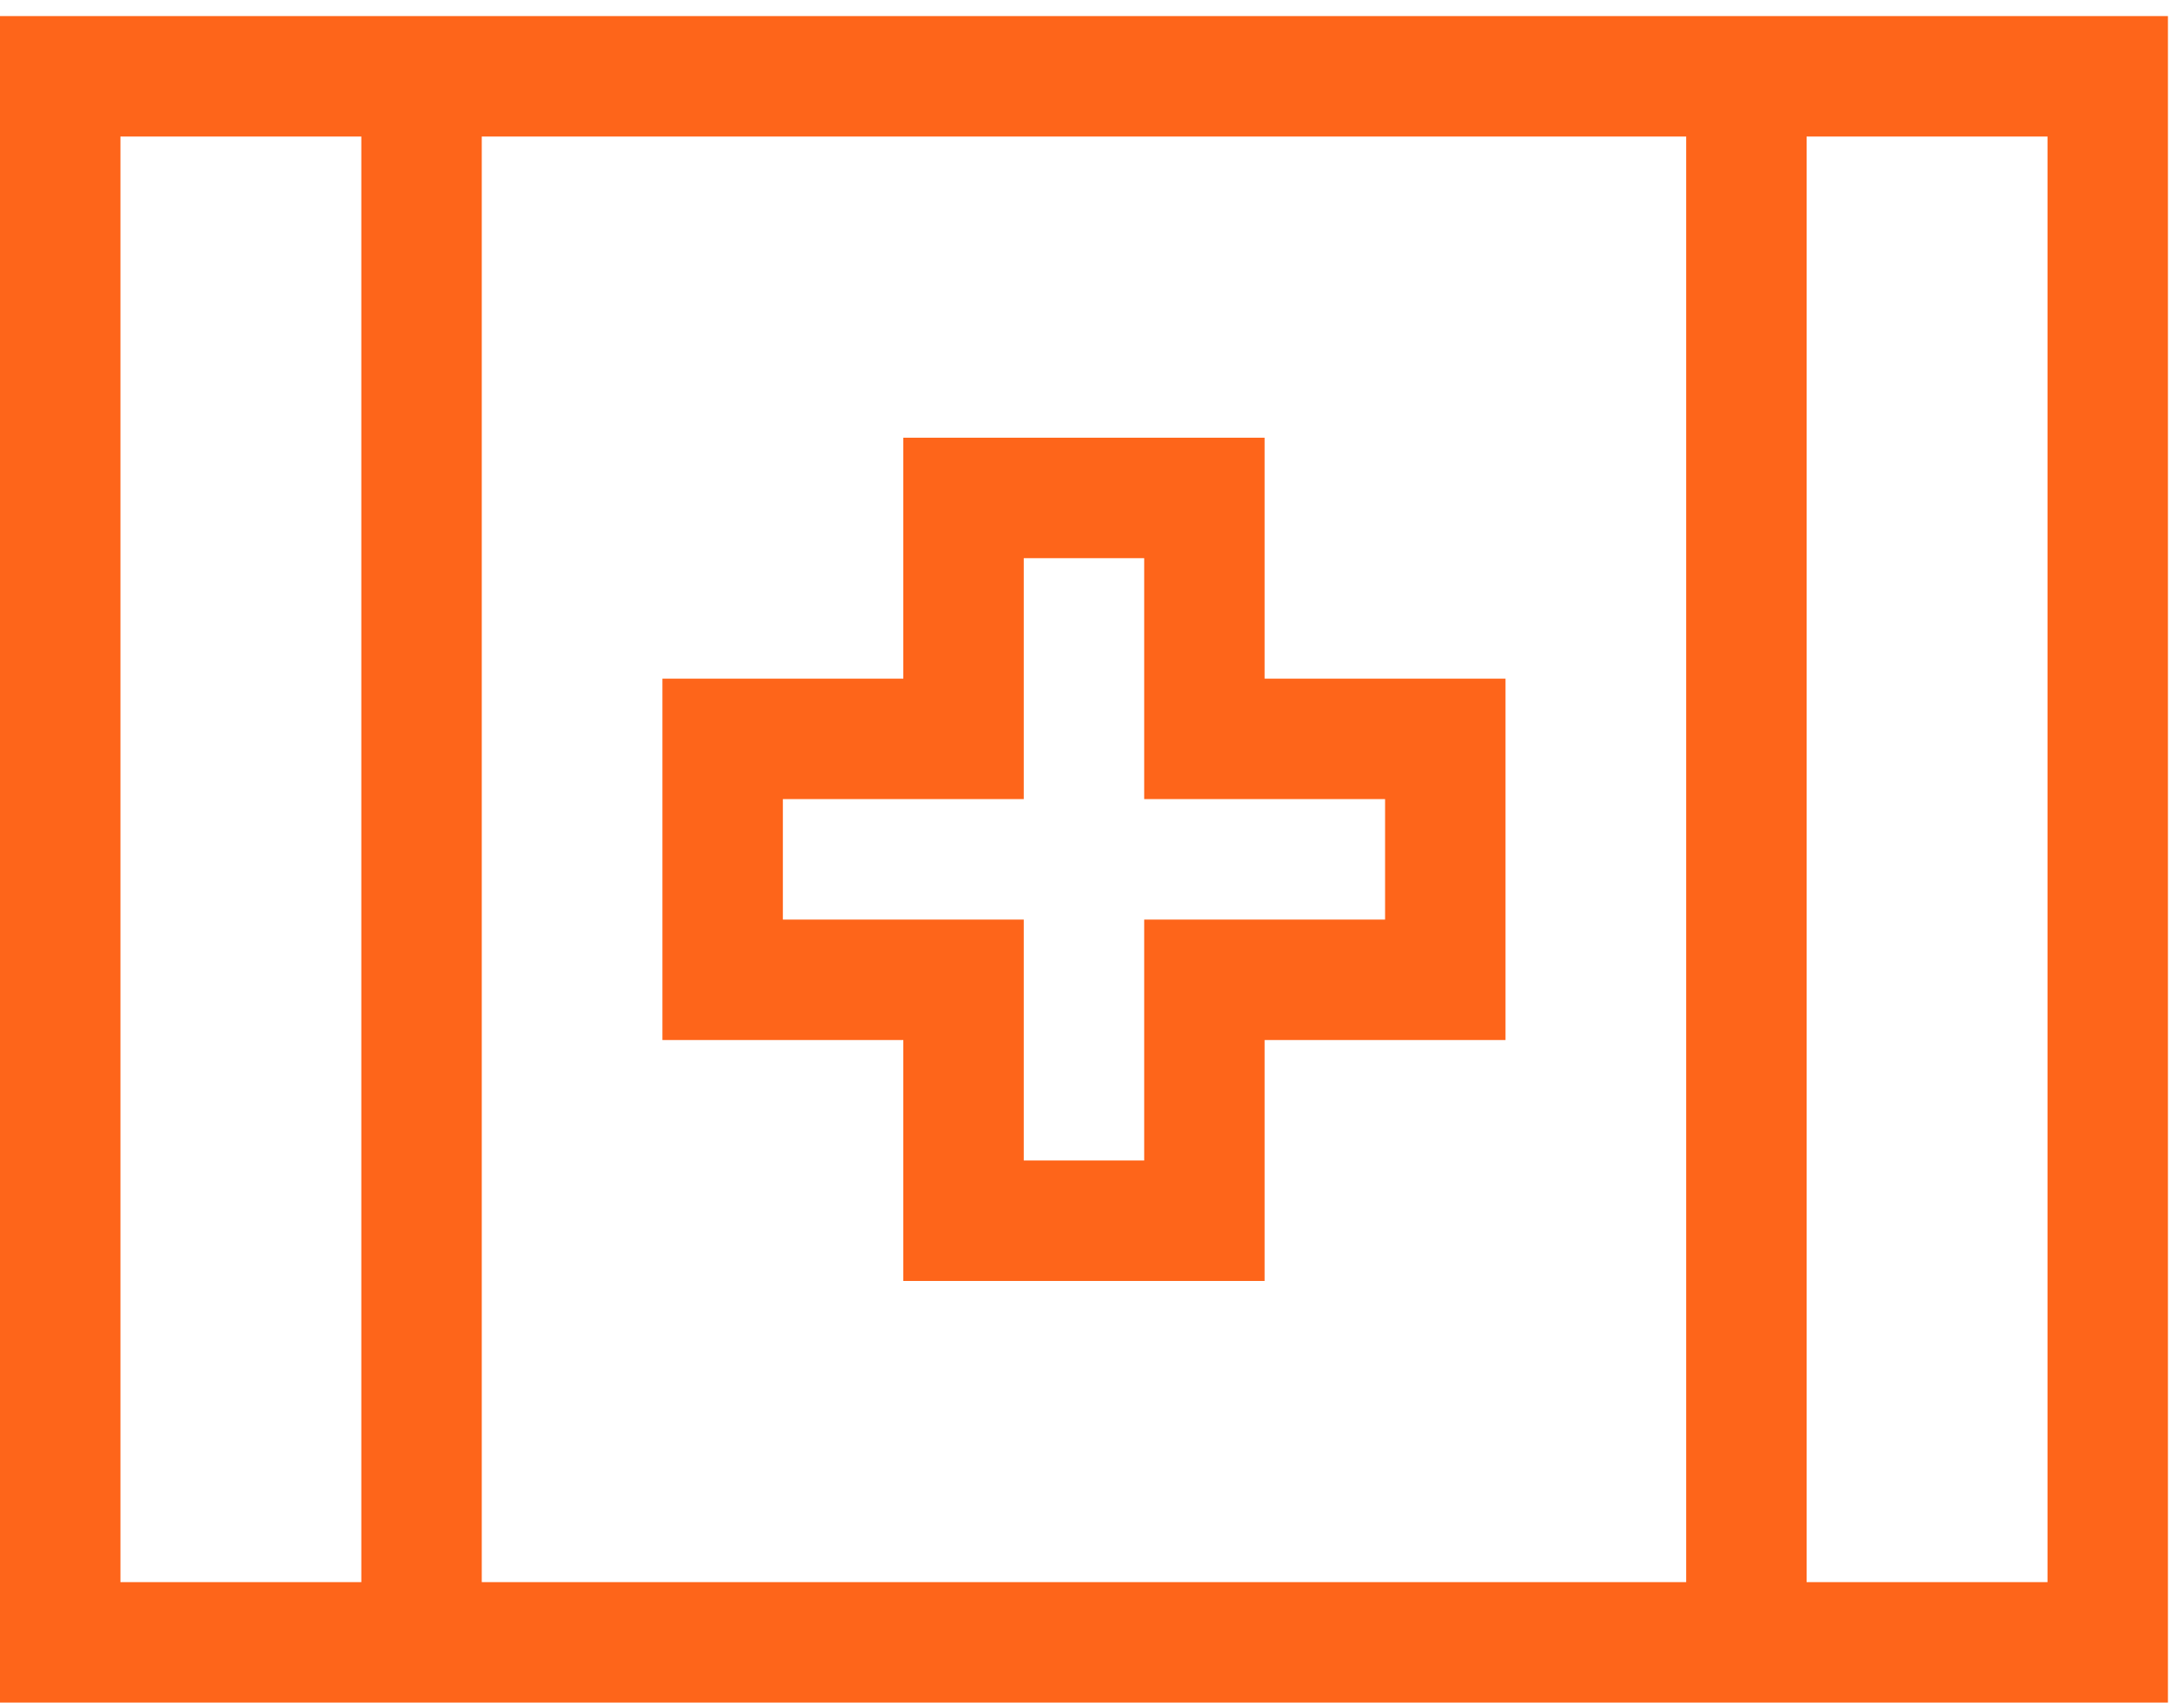 <svg width="68" height="53" viewBox="0 0 68 53" fill="none" xmlns="http://www.w3.org/2000/svg">
<path d="M15 49.25H52.5V4.25H15V49.25ZM11.25 49.25V4.25H3.75V49.25H11.25ZM67.5 0.5V53H0V0.5H67.5ZM63.75 49.25V4.25H56.25V49.25H63.75ZM39.375 13.625V21.125H46.875V32.375H39.375V39.875H28.125V32.375H20.625V21.125H28.125V13.625H39.375ZM31.875 24.875H24.375V28.625H31.875V36.125H35.625V28.625H43.125V24.875H35.625V17.375H31.875V24.875Z" fill="#FE651A"/>
</svg>
